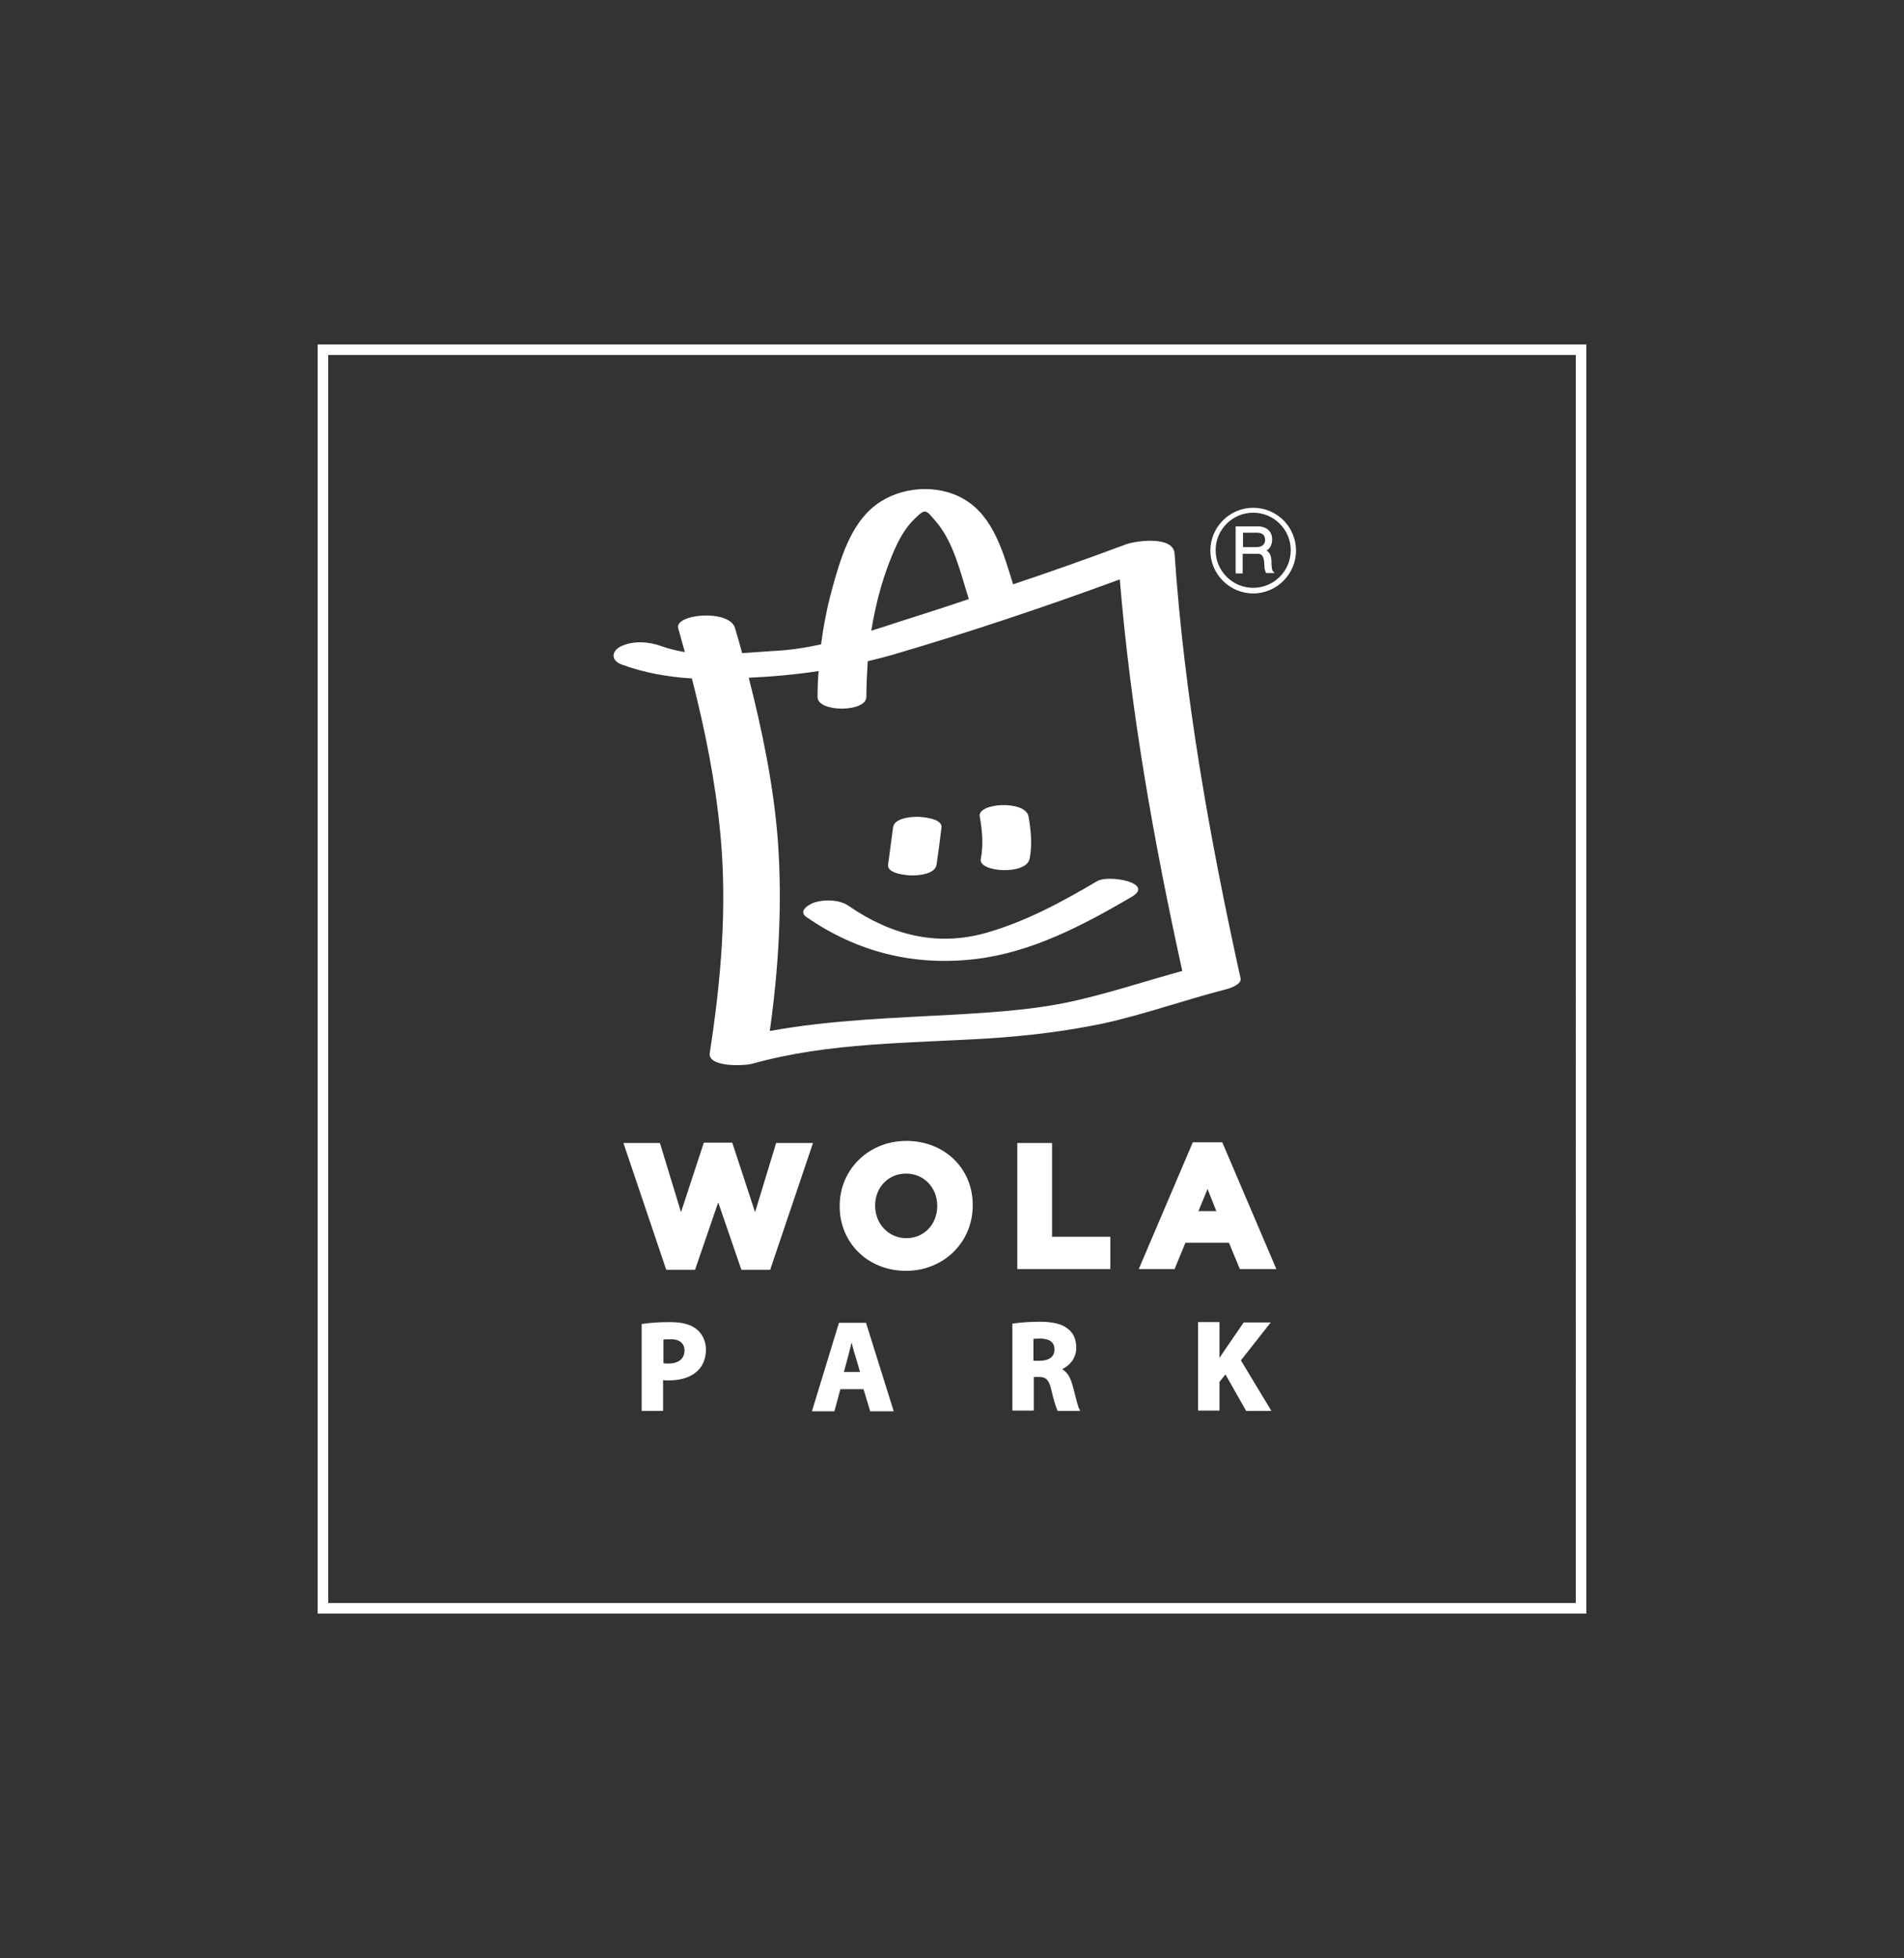 <?xml version="1.0" encoding="utf-8"?>
<!-- Generator: Adobe Illustrator 28.0.0, SVG Export Plug-In . SVG Version: 6.00 Build 0)  -->
<svg version="1.0" id="Logo" xmlns="http://www.w3.org/2000/svg" xmlns:xlink="http://www.w3.org/1999/xlink" x="0px" y="0px"
	 viewBox="0 0 542.4 557.6" enable-background="new 0 0 542.4 557.6" xml:space="preserve">
<rect x="0" y="0" width="542.4" height="557.6" fill="#333333" stroke="none"/>
<path id="WOLA_x5F_PARK" fill="#FFFFFF" d="M90.5,98.1v361.4h361.4V98.1H90.5z M448.9,456.5H93.5V101.1h355.4V456.5z M322.4,255.4
	c-13.7,8-28.4,15.8-44.4,17.7c-17.5,2.1-33.7-1.9-48.2-11.9c-2.7-1.8,0.8-3.8,2.5-4.3c3-0.8,6.9-0.7,9.5,1.1
	c11.9,8.2,25.1,11.7,39.3,7.6c11.2-3.2,21.5-8.8,31.5-14.7C316.1,249,329,251.5,322.4,255.4z M253,246.2c0.5-3.5,0.9-7,1.4-10.5
	c0.3-2.7,4.9-3.1,6.9-3.1c1.5,0,7.3,0.5,6.9,3.1c-0.4,3.5-0.9,7-1.4,10.5c-0.4,2.7-4.9,3.1-6.9,3.1
	C258.5,249.3,252.6,248.9,253,246.2z M279.1,232.5c-0.7-3.9,13-4.7,13.9,0c0.7,4,1.1,8.1,0.3,12.1c-1,4.7-14.7,3.8-13.9,0
	C280.2,240.6,279.8,236.5,279.1,232.5z M349.4,281.7c1.1-0.3,4.4-1.4,4-3.1c-8.8-39.9-16-80.1-18.8-121c-0.4-5.1-11-3.6-13.8-2.6
	c-10.7,4-21.4,7.8-32.2,11.4c-2.8-9.1-5.6-19.3-13.9-24.2c-7.6-4.5-18.2-3.7-25.2,1.6c-7.3,5.5-10.2,15.7-12.5,24.1
	c-1.4,5.1-2.4,10.3-3.1,15.6c-4.6,1-9.2,1.7-13.9,1.9c-2.8,0.2-5.7,0.4-8.6,0.6c-0.6-2.4-1.3-4.7-2-7.1c-1.5-5.5-17.3-4.1-16.2,0
	c0.6,2.3,1.3,4.5,1.9,6.8c-2.3-0.4-4.5-0.9-6.7-1.7c-3.6-1.3-7.9-1.6-11.4,0c-2.8,1.3-3.1,4,0,5.2c6.5,2.4,13.3,3.6,20.1,4
	c3.7,14.5,6.7,29.2,8.1,44.2c2,20.8,0.2,41.8-3,62.4c-0.7,4.3,10.2,3.7,12.2,3.1c21.8-6.1,45-5.8,67.4-7.2c10.9-0.7,21.6-2,32.3-4.2
	C326,288.9,337.6,284.7,349.4,281.7z M255.3,155.5c1.3-2.8,3-5.6,5.3-7.8c3.1-3,3.1-2.6,6,0.8c5.1,5.9,7,14.6,9.4,22.1
	c-6.8,2.3-13.7,4.5-20.6,6.7c-2.4,0.8-4.8,1.6-7.2,2.3C249.6,171.2,251.8,163,255.3,155.5z M272.6,288.9c-17.7,1-35.7,1.5-53.3,4.7
	c2.5-17.9,3.6-35.9,2.3-54.1c-1.2-15.7-4.4-31.2-8.3-46.5c6.7-0.3,13.3-0.9,19.9-1.9c-0.2,2.5-0.3,5-0.3,7.4c0,4.4,13.8,4.4,13.9,0
	c0-3.4,0.2-6.8,0.4-10.2c2.2-0.5,4.4-1.1,6.6-1.7c21.9-6.4,43.7-13.7,65.2-21.6c3.1,37.6,9.7,74.7,17.8,111.5
	c-9.5,2.6-18.9,5.7-28.5,8C296.6,287.4,284.5,288.2,272.6,288.9z M362.2,160l0-0.4c-0.1-1-0.3-2.2-1.4-2.8c1-0.6,1.6-1.7,1.6-3.2
	c0-2.3-1.6-3.7-4.2-3.7H352v13.4h2v-5.6l4.1,0c1.7-0.1,2,1.2,2.1,3.2l0,0.2c0,0.6,0.1,1.4,0.4,1.9l0.1,0.2h2.4l-0.6-0.7
	C362.3,162.1,362.2,160.7,362.2,160z M354.1,151.7h4c1.5,0,2.3,0.7,2.3,2.1c0,1.4-1.2,2-2.3,2h-4V151.7z M357,144.6
	c-6.7,0-12.2,5.5-12.2,12.2c0,6.7,5.5,12.2,12.2,12.2s12.2-5.5,12.2-12.2C369.2,150,363.7,144.6,357,144.6z M357,167.4
	c-5.9,0-10.7-4.8-10.7-10.7c0-5.9,4.8-10.7,10.7-10.7s10.7,4.8,10.7,10.7C367.7,162.6,362.9,167.4,357,167.4z M198.4,378.5
	c-1.7-1.4-4.2-2-7.7-2c-3,0-5.5,0.2-7.6,0.5l-0.3,0v24.8h6.1v-8.8c0.4,0.1,0.9,0.1,1.6,0.1c3.5,0,6.3-0.9,8.2-2.7
	c1.5-1.4,2.4-3.5,2.4-6.1C201.1,382,200.1,379.8,198.4,378.5z M195,384.6c0,2.3-1.7,3.7-4.5,3.7c-0.7,0-1.2,0-1.5-0.1v-6.7
	c0.4-0.1,1.1-0.1,1.9-0.1C193.5,381.3,195,382.5,195,384.6z M246.7,376.7h-7.7l-7.7,25.2h6.4l1.7-6.3h6.6l1.9,6.3h6.7l-7.8-24.9
	L246.7,376.7z M245,390.7h-4.6l1.3-4.8c0.2-0.9,0.5-1.9,0.7-2.8c0.1-0.3,0.1-0.5,0.2-0.8c0.3,1.2,0.6,2.5,1,3.6L245,390.7z
	 M306.2,397c-0.2-0.8-0.4-1.7-0.7-2.6c-0.6-2.3-1.6-3.7-2.9-4.5c2.1-1,4-3.1,4-6.1c0-2.3-0.8-4.2-2.4-5.4c-1.7-1.4-4.3-2-8.1-2
	c-2.7,0-5.4,0.2-7.4,0.5l-0.3,0v24.8h6.1v-9.6h1.3c2,0,3,0.6,3.7,3.7c0.6,2.7,1.3,4.9,1.7,5.8l0.1,0.2h6.4l-0.2-0.5
	C307.1,400.7,306.7,398.9,306.2,397z M300.4,384.3c0,2-1.5,3.2-4.1,3.2h-1.9v-6.2c0.5-0.1,1.2-0.1,2.2-0.1
	C299.1,381.3,300.4,382.3,300.4,384.3z M353.5,387.4l8.7,14.4H355l-5.9-10.4l-1.7,2.1v8.2h-6.1v-25.2h6.1v10.2
	c0.4-0.6,0.8-1.2,1.2-1.8l5.7-8.3h7.7L353.5,387.4z M231.6,325.5l-12.2,36.1h-8.2l-6.6-19.2l-6.6,19.2h-8.2l-12.2-36.1H188l6,19.7
	l6.5-19.8h8.1l6.5,19.8l6-19.7H231.6z M258.2,324.9c-10.7,0-19,8.1-19,18.5v0.1c0,10.5,8.1,18.4,18.9,18.4c10.7,0,19-8.1,19-18.6
	C277.2,332.8,269.1,324.9,258.2,324.9z M267,343.4L267,343.4c0,5.3-3.8,9.2-8.8,9.2c-5,0-8.9-4-8.9-9.3c0-5.2,3.8-9.1,8.8-9.1
	C263.2,334.2,267,338.2,267,343.4z M299.7,352.2h16.6v9.2h-26.5v-35.9h9.9V352.2z M339.8,325.3l-15.4,36.1h10.2l3.1-7.5h12.4
	l3.1,7.5h10.4l-15.4-36.1H339.8z M346.5,344.9h-5.1l2.6-6.3L346.5,344.9z"/>
</svg>
